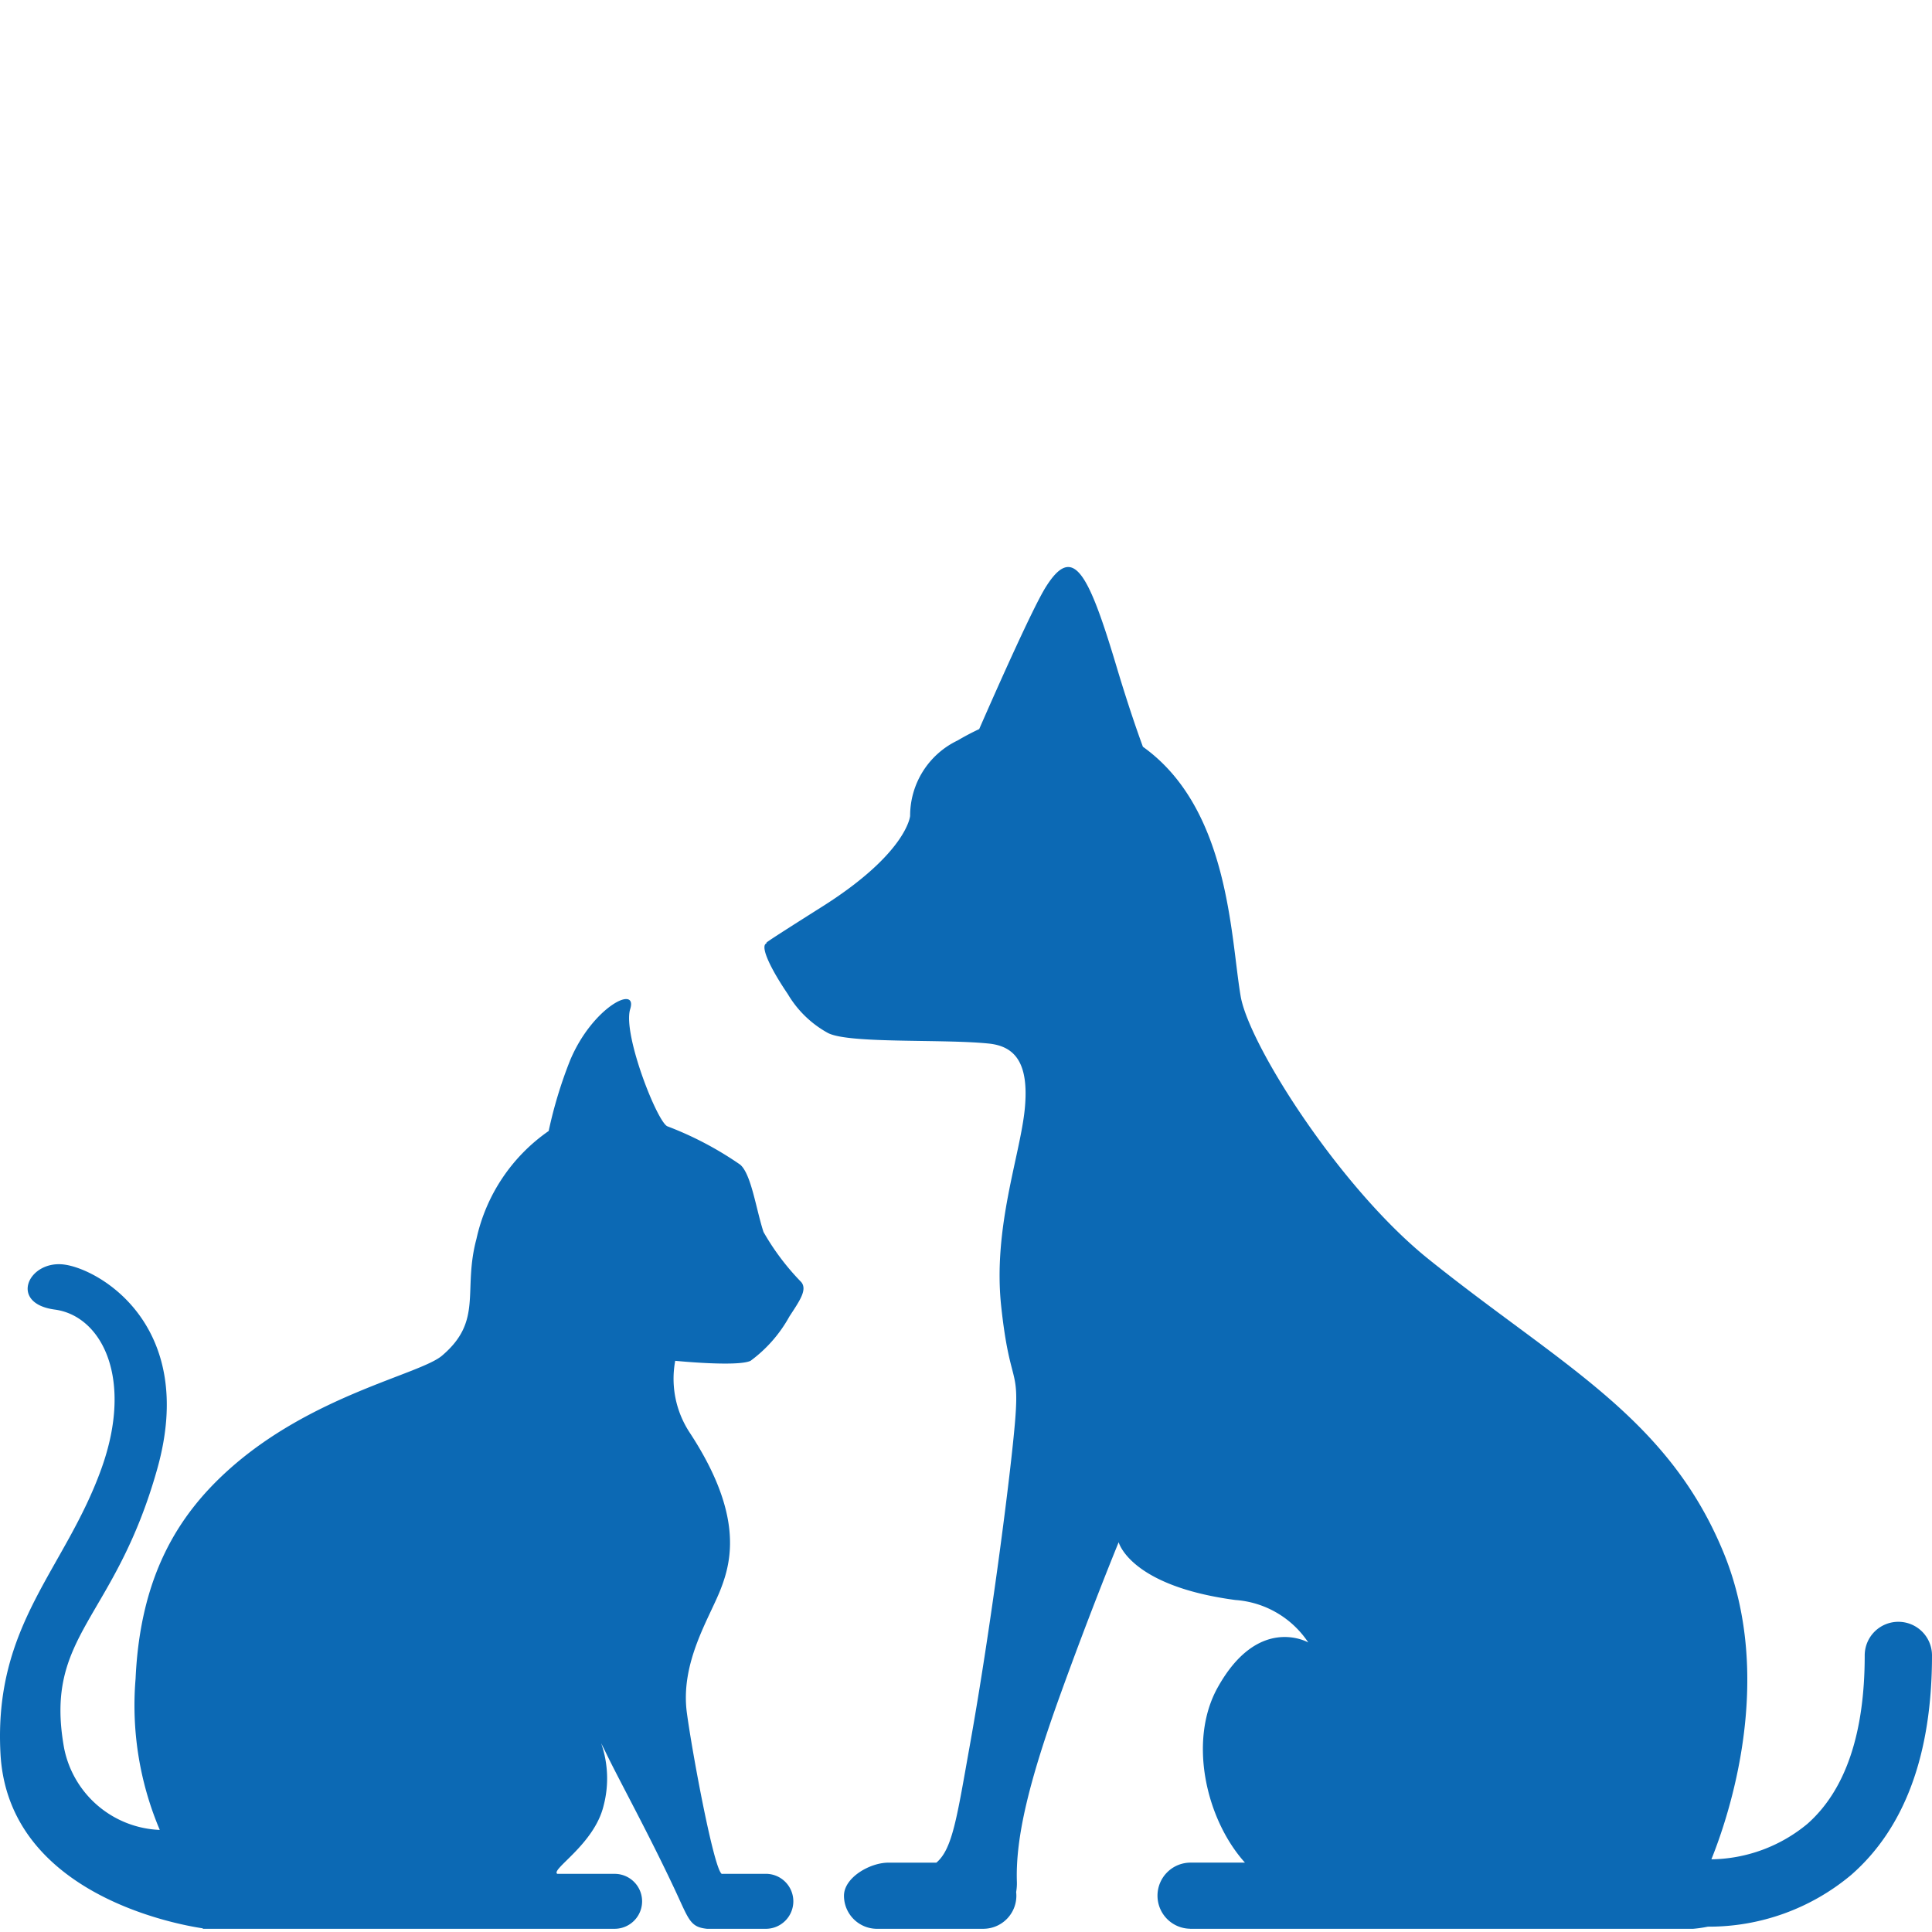 <svg id="Layer_1" data-name="Layer 1" xmlns="http://www.w3.org/2000/svg" viewBox="0 0 100 100">
  <defs>
    <style>
      .cls-1 {
        fill: #0c69b4;
      }
    </style>
  </defs>
  <g>
    <path class="cls-1" d="M38.848,70.436a7.097,7.097,0,0,0,2.009-2.291c.522-.803.94-1.38.619-1.781a12.697,12.697,0,0,1-1.958-2.599c-.388-1.192-.632-2.991-1.206-3.483a17.578,17.578,0,0,0-3.764-1.983c-.523-.201-2.331-4.782-1.929-6.069.402-1.285-1.96-.1-3.114,2.662a22.842,22.842,0,0,0-1.106,3.648,9.193,9.193,0,0,0-3.738,5.587c-.723,2.692.362,4.22-1.782,6.042-1.15.977-6.784,2.047-11.092,5.949-2.559,2.317-4.528,5.451-4.769,10.77a16.513,16.513,0,0,0,1.252,7.828A5.261,5.261,0,0,1,3.32,90.491C2.249,84.583,5.933,83.9,8.143,76.017c2.072-7.39-2.974-10.323-4.823-10.564-1.849-.241-2.894,2.01-.482,2.331,2.411.322,4.099,3.537,2.411,8.233C3.364,81.263-.337,84.061.025,90.772c.39,7.23,9.045,8.824,10.455,9.036l.034.027h21.304l.001-.001a1.422,1.422,0,0,0-.012-2.844H28.844c-.349-.233,1.904-1.515,2.394-3.512a5.544,5.544,0,0,0-.122-3.25c.097.193.197.394.296.597.708,1.452,2.179,4.125,3.523,6.993.722,1.539.775,1.926,1.658,2.016h3.009a1.423,1.423,0,1,0,0-2.845H37.446c-.029,0-.057.002-.086.004-.412-.241-1.533-6.286-1.808-8.339-.348-2.599,1.152-4.876,1.741-6.376.59-1.501,1.179-3.912-1.607-8.146a5.068,5.068,0,0,1-.737-3.697S38.165,70.758,38.848,70.436Z"/>
    <path class="cls-1" d="M98.259,83.944a1.741,1.741,0,0,0-1.742,1.742c0,4.044-.998,6.977-2.966,8.716a7.942,7.942,0,0,1-4.97,1.836c.88-2.179,3.316-9.308.642-15.847-2.884-7.052-8.468-9.747-15.281-15.217-4.58-3.676-9.297-11.095-9.726-13.611-.524-3.069-.579-9.652-5.003-12.87-.019-.013-.038-.027-.057-.041-.26-.706-.758-2.125-1.369-4.166-1.487-4.97-2.259-6.316-3.649-4.115-.648,1.027-2.403,4.963-3.455,7.366-.362.17-.735.364-1.119.591a4.314,4.314,0,0,0-2.456,3.902s-.151,1.918-4.552,4.698c-3.763,2.377-2.663,1.727-2.92,1.92-.257.193.22,1.248,1.139,2.603a5.464,5.464,0,0,0,2.046,1.998c1.012.587,5.914.316,8.353.565,1.357.138,2.093.995,1.871,3.354-.229,2.414-1.664,6.165-1.222,10.256.442,4.09.945,3.092.724,5.856C52.325,76.246,51.283,84.284,50.2,90.328c-.668,3.729-.895,5.375-1.734,6.083H45.977c-.946,0-2.293.767-2.293,1.712a1.712,1.712,0,0,0,1.712,1.712h5.538l.003-.002a1.711,1.711,0,0,0,1.67-1.71,1.823,1.823,0,0,0-.011-.191,2.623,2.623,0,0,0,.037-.545c-.073-2.31.648-5.238,2.239-9.647,1.612-4.469,3.03-7.915,3.03-7.915s.573,2.264,6.043,2.991a4.948,4.948,0,0,1,3.771,2.198s-2.574-1.483-4.695,2.341c-1.522,2.743-.606,6.808,1.418,9.054H61.65a1.711,1.711,0,0,0-.054,3.422l.004.003H87.639a6.417,6.417,0,0,0,.759-.11,11.458,11.458,0,0,0,7.416-2.676C98.592,94.623,100,90.799,100,85.686A1.741,1.741,0,0,0,98.259,83.944Z"/>
  </g>
</svg>
